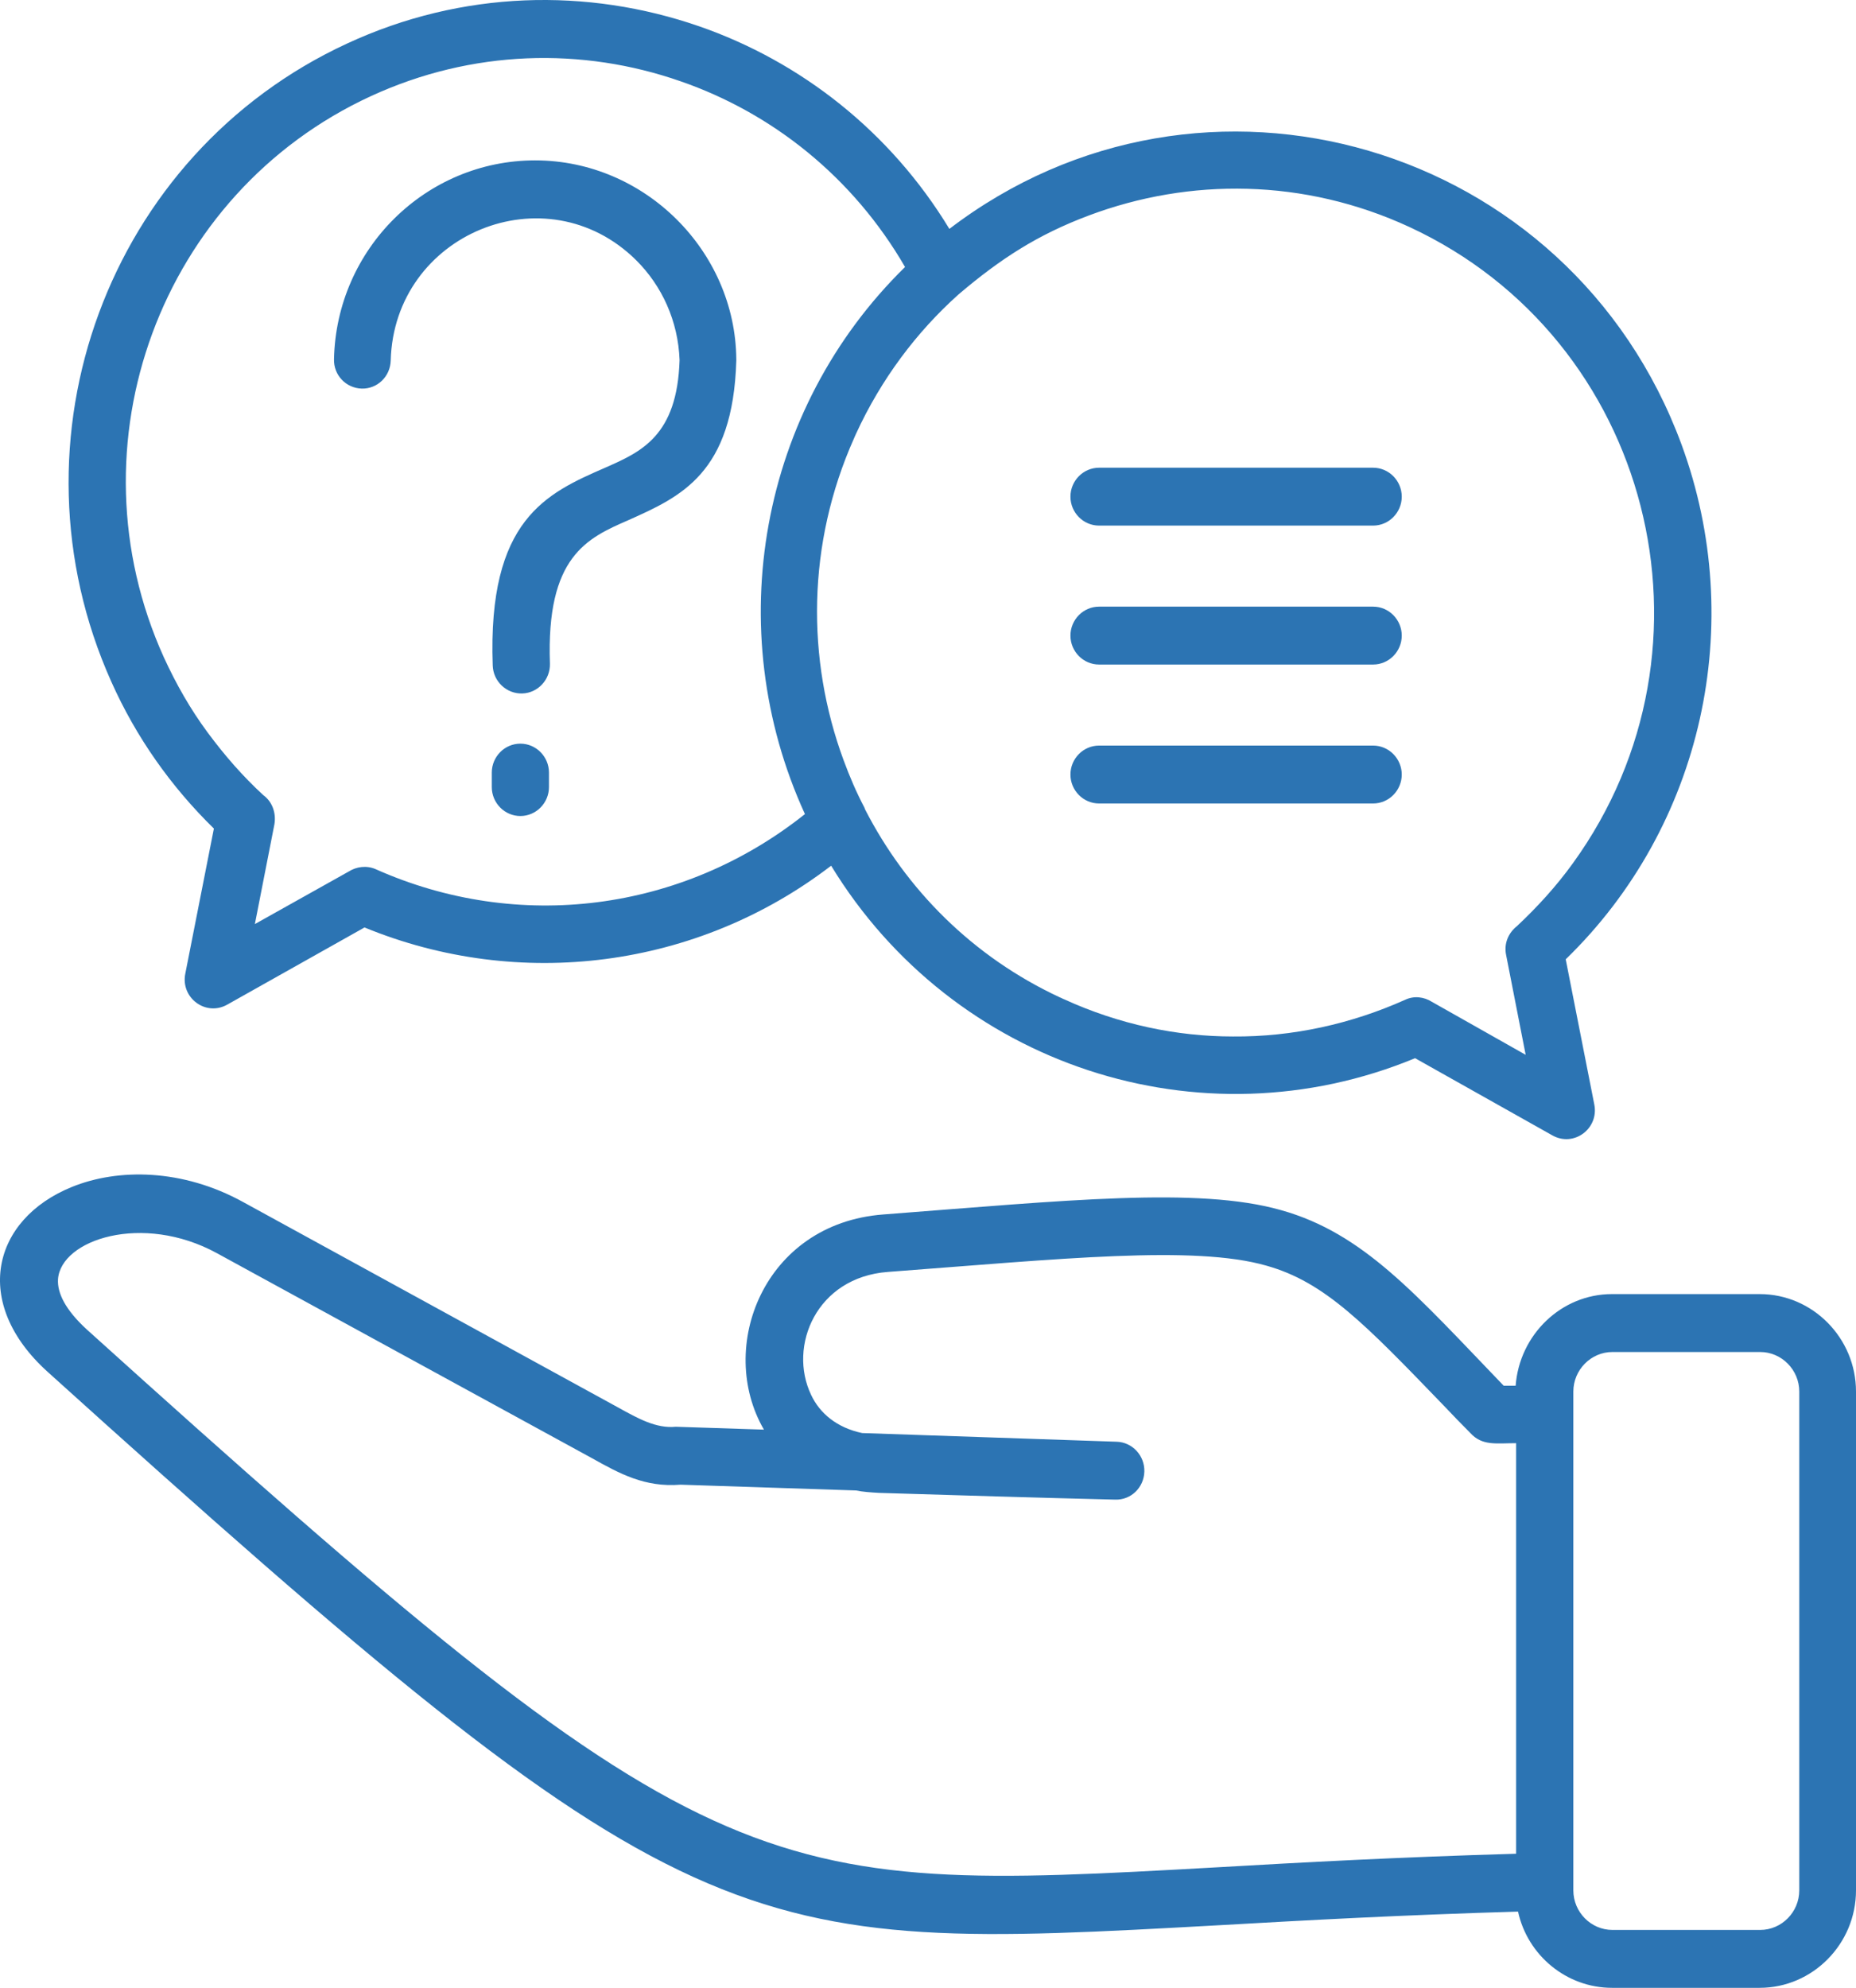 <svg width="99" height="106" viewBox="0 0 99 106" fill="none" xmlns="http://www.w3.org/2000/svg">
<path d="M20.841 19.229C20.816 20.077 20.129 20.746 19.29 20.721C18.451 20.695 17.79 20 17.816 19.151C17.943 13.26 22.723 8.552 28.545 8.552C34.393 8.552 39.224 13.389 39.275 19.151V19.229C39.097 25.248 36.325 26.483 33.503 27.744C31.317 28.695 29.13 29.673 29.333 35.384C29.359 36.233 28.698 36.953 27.859 36.979C27.02 37.005 26.308 36.336 26.282 35.487C26.003 27.692 29.155 26.303 32.283 24.939C34.215 24.09 36.122 23.241 36.249 19.203C36.173 17.119 35.308 15.241 33.935 13.877C29.13 9.118 21.019 12.462 20.841 19.228L20.841 19.229ZM26.232 41.199C26.232 40.349 26.918 39.655 27.757 39.655C28.596 39.655 29.282 40.35 29.282 41.199V41.97C29.282 42.819 28.596 43.514 27.757 43.514C26.918 43.514 26.232 42.819 26.232 41.97V41.199ZM46.114 43.076C46.114 43.102 46.14 43.128 46.14 43.154C48.326 47.424 51.886 51.026 56.539 53.187C56.615 53.212 56.691 53.264 56.768 53.289C59.692 54.627 62.768 55.27 65.768 55.27C68.947 55.296 72.074 54.601 74.947 53.315C75.43 53.084 75.964 53.161 76.371 53.418L81.38 56.248L80.337 50.923C80.21 50.305 80.464 49.739 80.922 49.379C81.99 48.376 83.007 47.27 83.897 46.035C92.262 34.484 88.067 18.071 75.176 12.103C69.557 9.505 63.454 9.479 58.09 11.486C55.344 12.515 53.361 13.801 51.123 15.705C48.886 17.711 47.004 20.207 45.657 23.139C45.631 23.216 45.58 23.294 45.555 23.371C43.038 29.005 43.012 35.153 44.995 40.53C45.326 41.43 45.682 42.253 46.114 43.077L46.114 43.076ZM44.334 46.163C37.19 51.643 27.706 52.852 19.443 49.456L12.12 53.572C10.976 54.215 9.629 53.212 9.883 51.926L11.409 44.183C9.12 41.944 7.264 39.32 5.942 36.362C0.145 23.447 5.764 8.218 18.502 2.327C24.655 -0.529 31.342 -0.657 37.291 1.401C42.707 3.279 47.487 7.009 50.64 12.206C64.141 1.89 83.745 7.575 89.694 23.705C93.203 33.249 90.838 44.054 83.516 51.155L85.041 58.898C85.295 60.184 83.948 61.188 82.804 60.544L75.481 56.428C64.039 61.162 50.843 56.84 44.334 46.164V46.163ZM48.276 14.238C45.504 9.453 41.207 6.032 36.3 4.334C31.062 2.507 25.189 2.636 19.774 5.131C8.561 10.302 3.603 23.705 8.739 35.05C9.4 36.491 10.163 37.828 11.078 39.063C11.993 40.298 12.96 41.404 14.053 42.408C14.511 42.742 14.739 43.334 14.638 43.951L13.595 49.276L18.604 46.472C19.011 46.215 19.545 46.138 20.028 46.344C27.63 49.739 36.376 48.633 42.936 43.411C38.41 33.532 40.521 21.827 48.276 14.238L48.276 14.238ZM85.982 69.007H93.864C96.686 69.007 99 71.348 99 74.204V100.803C99 103.659 96.686 106 93.864 106H85.982C83.567 106 81.482 104.276 80.973 101.935C74.82 102.115 69.633 102.398 65.132 102.656C39.148 104.096 36.961 104.225 2.535 73.148C-1.534 69.47 -0.415 65.019 3.831 63.295C6.297 62.292 9.73 62.318 12.959 64.093L32.969 75.052C34.037 75.644 35.003 76.184 36.045 76.081L40.749 76.235C38.206 71.862 40.724 65.25 47.105 64.762C56.843 64.016 63.912 63.27 68.335 64.531C72.734 65.765 75.506 69.007 80.209 73.894H80.845C81.048 71.168 83.285 69.007 85.981 69.007L85.982 69.007ZM80.871 98.849V76.957C79.804 76.957 79.066 77.112 78.431 76.417C77.922 75.902 77.49 75.465 77.083 75.028C72.812 70.603 70.676 68.365 67.548 67.49C63.684 66.384 56.615 67.13 47.361 67.825C43.547 68.108 42.021 71.786 43.267 74.385C43.725 75.362 44.64 76.134 45.988 76.417L59.566 76.88C60.405 76.906 61.066 77.626 61.04 78.475C61.015 79.324 60.328 79.993 59.489 79.967C55.269 79.864 51.073 79.736 46.878 79.607C46.446 79.581 46.039 79.556 45.658 79.478L36.301 79.17C34.394 79.324 33.047 78.578 31.572 77.755L11.562 66.821C7.596 64.66 3.248 66.101 3.095 68.211C3.045 68.957 3.502 69.857 4.621 70.886C38.055 101.062 40.166 100.959 64.982 99.57C69.431 99.313 74.593 99.03 80.873 98.85L80.871 98.849ZM93.889 72.095H86.007C84.863 72.095 83.923 73.047 83.923 74.204V100.804C83.923 101.962 84.863 102.913 86.007 102.913H93.889C95.034 102.913 95.974 101.962 95.974 100.804V74.204C95.974 73.047 95.034 72.095 93.889 72.095ZM58.624 42.845C57.785 42.845 57.098 42.151 57.098 41.302C57.098 40.453 57.785 39.758 58.624 39.758H73.244C74.083 39.758 74.77 40.453 74.77 41.302C74.77 42.151 74.083 42.845 73.244 42.845H58.624ZM58.624 28.027C57.785 28.027 57.098 27.333 57.098 26.484C57.098 25.635 57.785 24.941 58.624 24.941H73.244C74.083 24.941 74.77 25.635 74.77 26.484C74.77 27.333 74.083 28.027 73.244 28.027H58.624ZM58.624 35.436C57.785 35.436 57.098 34.742 57.098 33.893C57.098 33.044 57.785 32.349 58.624 32.349H73.244C74.083 32.349 74.77 33.044 74.77 33.893C74.77 34.742 74.083 35.436 73.244 35.436H58.624Z" fill="#2C74B3"/>
</svg>
